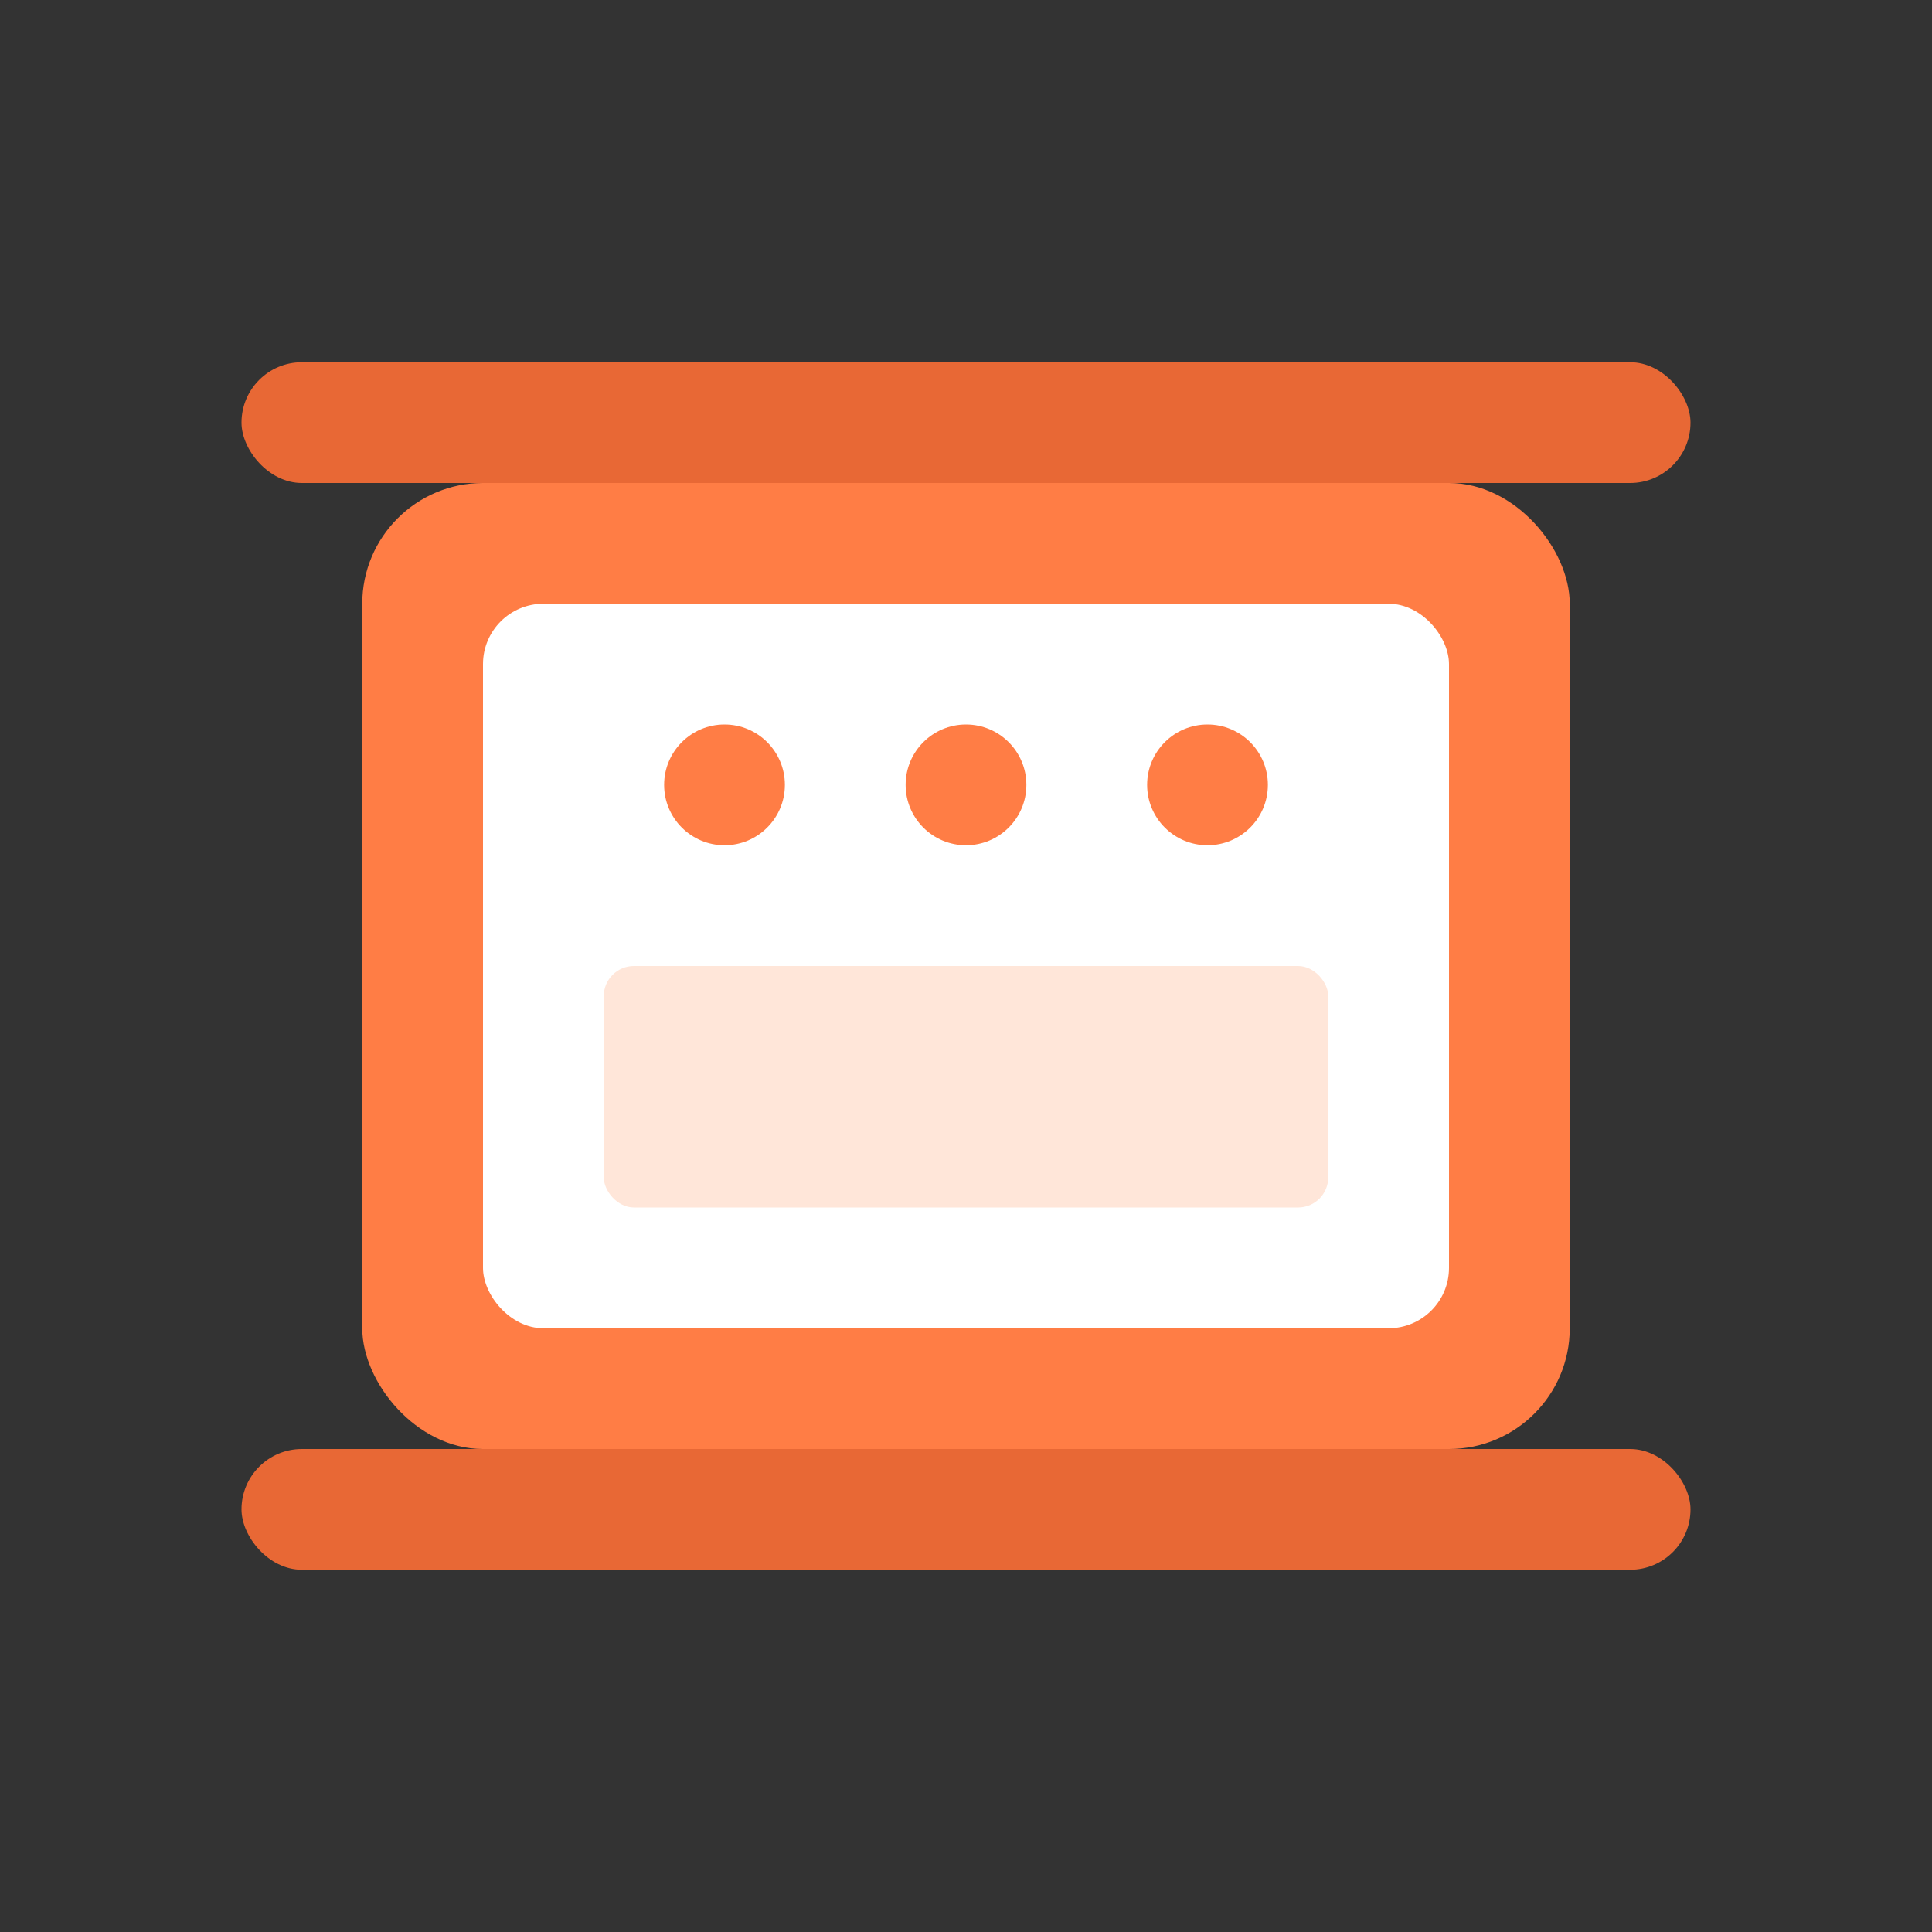 <svg width="64" height="64" viewBox="0 0 64 64" fill="none" xmlns="http://www.w3.org/2000/svg">
  <rect x="0" y="0" width="64" height="64" fill="#333333" stroke="none"/>
  <rect x="12" y="16" width="40" height="32" rx="4" fill="#FF7D45"/>
  <rect x="16" y="20" width="32" height="24" rx="2" fill="white"/>
  <circle cx="24" cy="26" r="2" fill="#FF7D45"/>
  <circle cx="32" cy="26" r="2" fill="#FF7D45"/>
  <circle cx="40" cy="26" r="2" fill="#FF7D45"/>
  <rect x="20" y="32" width="24" height="8" rx="1" fill="#FFE6D9"/>
  <rect x="8" y="12" width="48" height="4" rx="2" fill="#E86835"/>
  <rect x="8" y="48" width="48" height="4" rx="2" fill="#E86835"/>
</svg>
